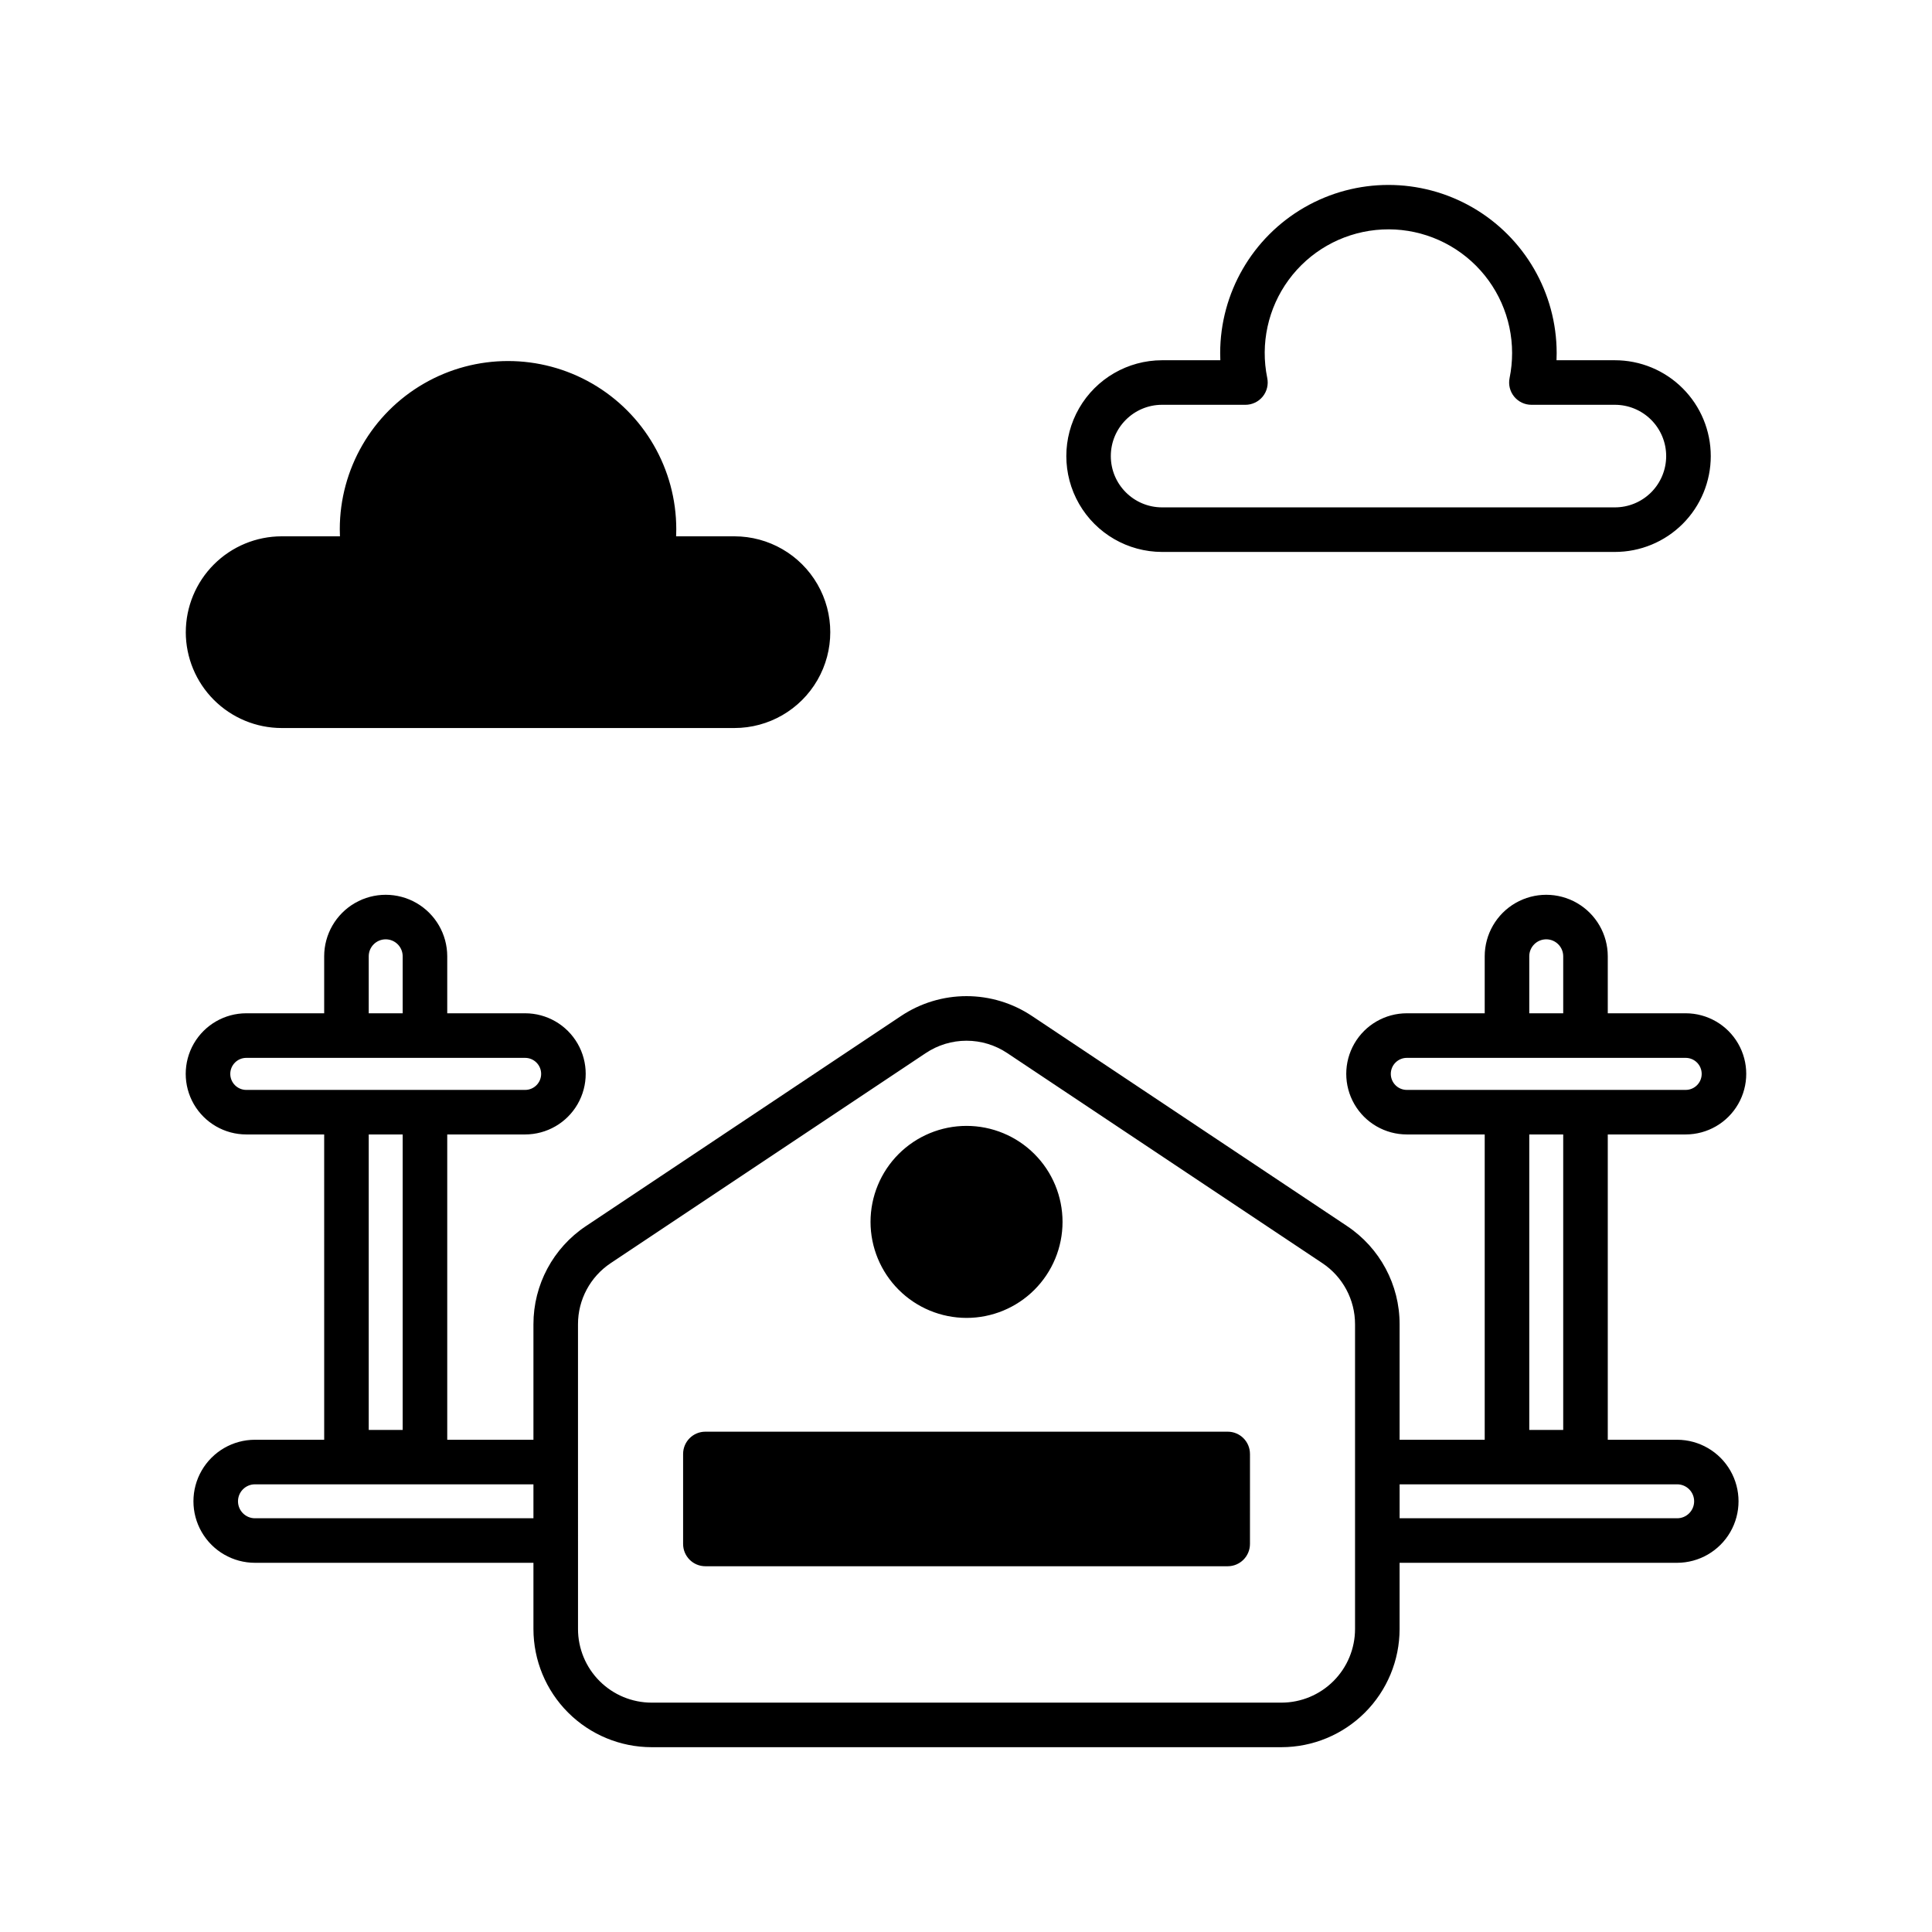 <?xml version="1.0" encoding="UTF-8"?>
<!-- Uploaded to: SVG Repo, www.svgrepo.com, Generator: SVG Repo Mixer Tools -->
<svg fill="#000000" width="800px" height="800px" version="1.1" viewBox="144 144 512 512" xmlns="http://www.w3.org/2000/svg">
 <path d="m588.46 525.55h-18.383v-80.91h20.641c5.734 0 11.035-3.059 13.902-8.027s2.867-11.086 0-16.055c-2.867-4.965-8.168-8.027-13.902-8.027h-20.641v-15.125c-0.012-5.816-3.121-11.191-8.16-14.098-5.043-2.906-11.25-2.906-16.293 0-5.039 2.906-8.148 8.281-8.16 14.098v15.125h-20.641c-5.734 0-11.035 3.062-13.902 8.027-2.867 4.969-2.867 11.086 0 16.055 2.867 4.969 8.168 8.027 13.902 8.027h20.641v80.91h-22.555v-30.598c0.016-10.469-5.223-20.246-13.941-26.043l-83.465-55.648c-5.141-3.438-11.184-5.273-17.367-5.273s-12.227 1.836-17.367 5.273l-83.461 55.648c-8.719 5.797-13.953 15.574-13.941 26.043v30.598h-22.844v-80.91h20.641c5.734 0 11.035-3.059 13.902-8.027 2.867-4.969 2.867-11.086 0-16.055-2.867-4.965-8.168-8.027-13.902-8.027h-20.641v-15.125c-0.012-5.816-3.121-11.191-8.16-14.098-5.043-2.906-11.25-2.906-16.293 0-5.039 2.906-8.148 8.281-8.16 14.098v15.125h-20.641c-5.734 0-11.035 3.062-13.902 8.027-2.867 4.969-2.867 11.086 0 16.055 2.867 4.969 8.168 8.027 13.902 8.027h20.641l0.004 80.91h-18.344c-5.824 0-11.207 3.109-14.121 8.152-2.914 5.047-2.914 11.262 0 16.305 2.914 5.047 8.297 8.152 14.121 8.152h73.797v17.555c0.008 8.301 3.309 16.258 9.18 22.129 5.867 5.867 13.828 9.172 22.125 9.18h166.93c8.301-0.008 16.258-3.312 22.125-9.18 5.871-5.871 9.172-13.828 9.18-22.129v-17.555h73.551c5.816-0.012 11.188-3.121 14.094-8.16 2.902-5.039 2.902-11.246 0-16.285-2.906-5.039-8.277-8.152-14.094-8.164zm-39.188-128.14c0.008-2.477 2.019-4.481 4.5-4.481 2.477 0 4.488 2.004 4.496 4.481v15.117h-8.996zm-36.695 31.18v0.004c0.004-2.348 1.902-4.246 4.246-4.25h73.895c2.344 0 4.246 1.902 4.246 4.246s-1.902 4.246-4.246 4.246h-73.895c-2.344 0-4.242-1.898-4.246-4.242zm45.691 16.051v78.305h-8.996v-78.301zm-316.55-47.23c0.008-2.477 2.019-4.481 4.5-4.481 2.477 0 4.488 2.004 4.496 4.481v15.117h-8.996zm-36.691 31.18v0.004c0-2.344 1.898-4.246 4.242-4.25h73.895c2.344 0 4.246 1.902 4.246 4.246s-1.902 4.246-4.246 4.246h-73.895c-2.34-0.004-4.238-1.902-4.242-4.242zm45.688 16.051v78.305h-8.996v-78.301zm-39.145 101.71v0.004c-2.484 0-4.496-2.016-4.496-4.5s2.012-4.496 4.496-4.496h73.797v8.996zm85.605-15.168v-36.23c-0.012-6.519 3.25-12.609 8.68-16.219l83.465-55.645c3.199-2.144 6.965-3.289 10.816-3.289s7.617 1.145 10.816 3.289l83.469 55.645c5.43 3.609 8.691 9.699 8.68 16.219v80.762c-0.004 5.172-2.062 10.129-5.715 13.781-3.656 3.656-8.613 5.715-13.781 5.719h-166.93c-5.168-0.004-10.125-2.062-13.781-5.719-3.652-3.652-5.711-8.609-5.715-13.781v-23.188m291.29-6.176-73.555 0.004v-8.996h73.551c2.484 0 4.5 2.012 4.5 4.496s-2.016 4.5-4.5 4.5zm-113.21-17.039-0.004 23.852c0 3.262-2.641 5.902-5.902 5.906h-138.42c-3.262-0.004-5.902-2.644-5.902-5.906v-23.852c0-3.258 2.641-5.902 5.902-5.902h138.42c3.262 0 5.902 2.644 5.902 5.902zm-100.56-61.496c0-6.746 2.68-13.219 7.449-17.992 4.773-4.769 11.246-7.453 17.992-7.453 6.75 0 13.223 2.68 17.992 7.453 4.773 4.773 7.453 11.242 7.453 17.992s-2.68 13.219-7.453 17.992c-4.773 4.769-11.242 7.453-17.992 7.449-6.746-0.004-13.211-2.688-17.98-7.457-4.769-4.769-7.453-11.238-7.461-17.984zm-181.46-156.29v0.004c0.008-6.734 2.688-13.191 7.449-17.953 4.762-4.766 11.219-7.441 17.953-7.449h15.449c-0.027-0.633-0.043-1.273-0.043-1.906v-0.004c0.016-15.918 8.52-30.621 22.309-38.578 13.789-7.953 30.773-7.953 44.562 0 13.789 7.957 22.289 22.66 22.305 38.578 0 0.633-0.016 1.273-0.043 1.906h15.449v0.004c9.074 0 17.461 4.84 22 12.699 4.539 7.859 4.539 17.543 0 25.402-4.539 7.863-12.926 12.703-22 12.703h-119.99c-6.734-0.008-13.191-2.688-17.953-7.449s-7.441-11.219-7.449-17.953zm258.71-21.262h119.99v0.004c6.742 0.008 13.211-2.664 17.98-7.426 4.773-4.766 7.453-11.23 7.453-17.973 0-6.746-2.68-13.211-7.453-17.973-4.769-4.766-11.238-7.438-17.98-7.43h-15.449c0.027-0.637 0.043-1.273 0.043-1.91-0.016-15.922-8.516-30.625-22.305-38.582-13.789-7.953-30.773-7.953-44.562 0-13.789 7.957-22.293 22.66-22.309 38.582 0 0.637 0.016 1.273 0.043 1.91h-15.449c-9.066 0.012-17.441 4.856-21.969 12.707-4.531 7.856-4.531 17.531 0 25.387 4.527 7.852 12.902 12.695 21.969 12.707zm0-38.996h22.102v0.008c1.777-0.004 3.457-0.801 4.578-2.176s1.562-3.18 1.207-4.918c-1.871-9.082 0.188-18.531 5.672-26.012 5.484-7.477 13.879-12.281 23.105-13.223 9.223-0.945 18.418 2.066 25.301 8.281 6.883 6.215 10.809 15.055 10.809 24.328 0 2.227-0.223 4.449-0.668 6.633-0.355 1.738 0.09 3.543 1.211 4.914 1.121 1.375 2.801 2.172 4.574 2.172h22.098c3.609-0.008 7.074 1.422 9.629 3.973 2.551 2.551 3.988 6.012 3.988 9.621 0 3.606-1.438 7.07-3.988 9.617-2.555 2.551-6.019 3.981-9.629 3.973h-119.99c-7.496-0.012-13.57-6.094-13.57-13.59 0-7.5 6.074-13.582 13.57-13.594z"/>
</svg>